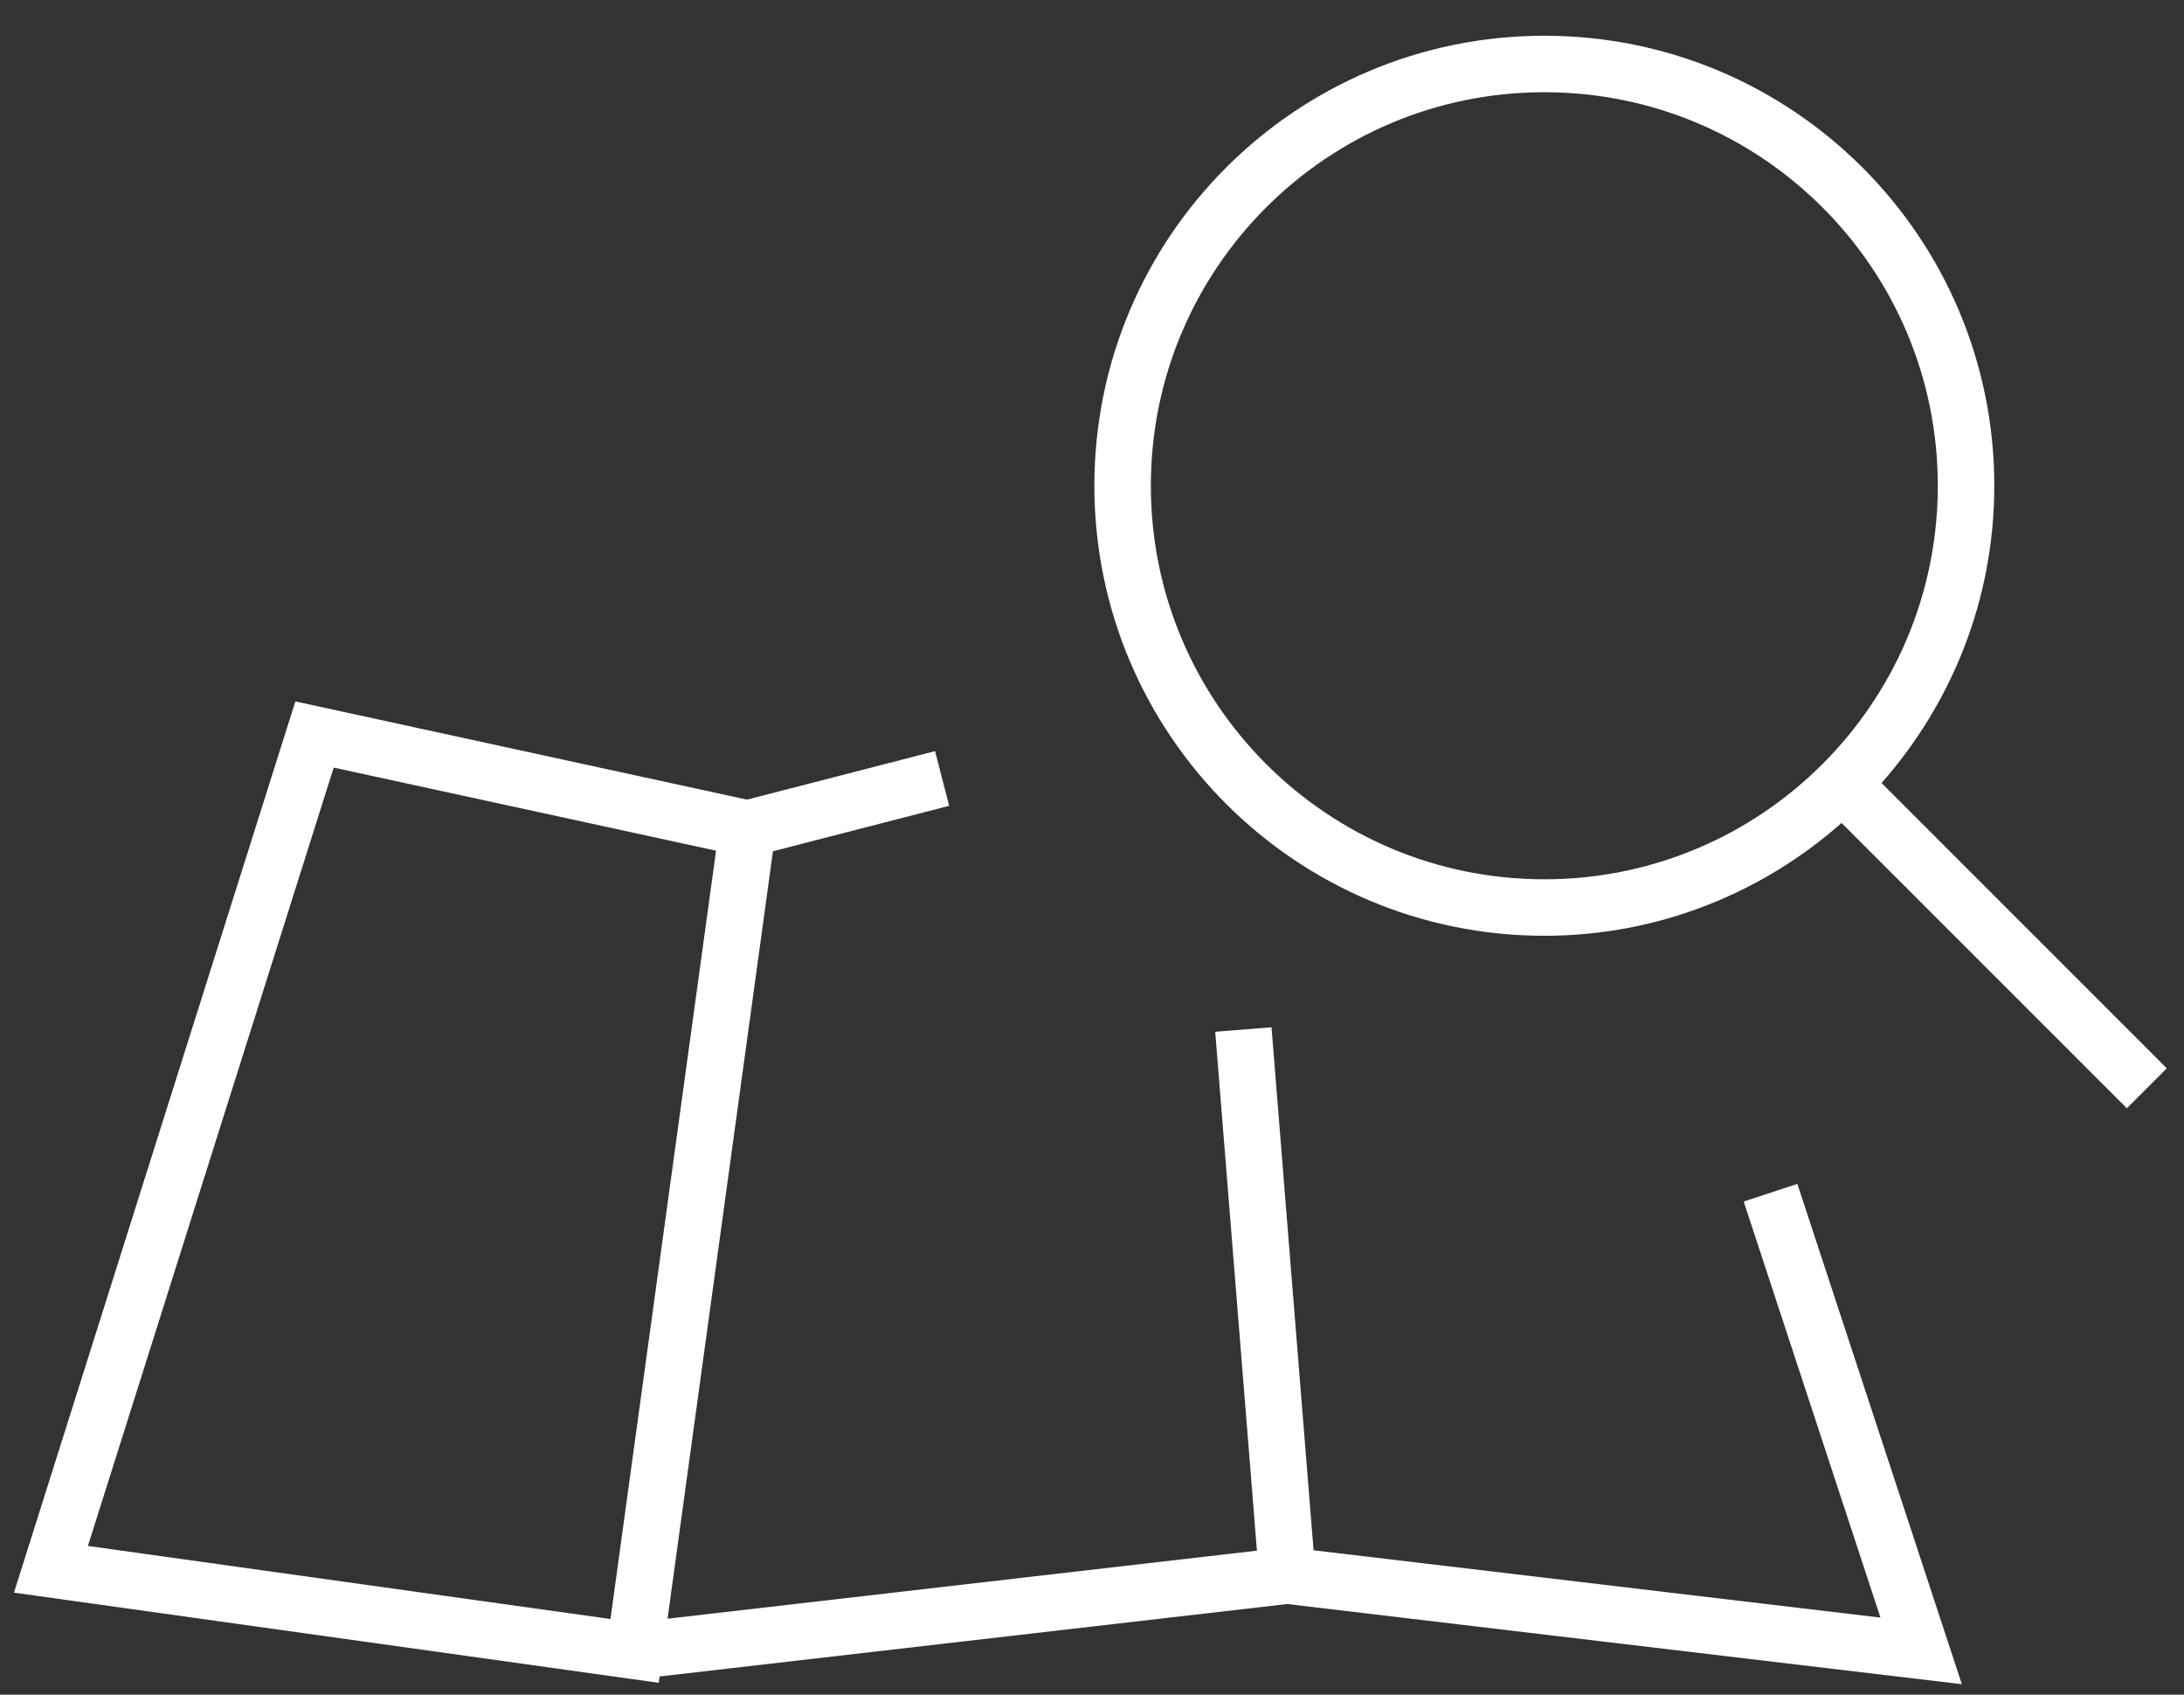 <?xml version="1.0" encoding="UTF-8"?>
<svg width="58px" height="45px" viewBox="0 0 58 45" version="1.1" xmlns="http://www.w3.org/2000/svg" xmlns:xlink="http://www.w3.org/1999/xlink">
    <rect x="0" y="0" width="58" height="45" fill="#333333" stroke="none"/>
    <!-- Generator: Sketch 50.2 (55047) - http://www.bohemiancoding.com/sketch -->
    <title>Fill 1</title>
    <desc>Created with Sketch.</desc>
    <defs></defs>
    <g id="Symbols" stroke="none" stroke-width="1" fill="none" fill-rule="evenodd">
        <g id="header-/-search-home" transform="translate(-1339, -592)" fill="#FFFFFF">
            <g id="header-search-home">
                <g id="visuel">
                    <path d="M1341.335,633.05 L1347.862,612.382 L1358.016,614.589 L1355.212,634.99 L1341.335,633.05 Z M1385.307,623.905 L1388.939,634.953 L1373.884,633.165 L1372.767,619.277 L1371.272,619.397 L1372.38,633.175 L1356.728,634.982 L1359.527,614.604 L1364.207,613.397 L1363.832,611.945 L1358.838,613.233 L1346.844,610.625 L1339.371,634.29 L1356.494,636.684 L1356.517,636.516 L1373.185,634.592 L1391.1,636.721 L1386.732,623.436 L1385.307,623.905 Z M1387.401,612.287 C1385.508,614.179 1382.9,615.348 1380.013,615.348 C1377.125,615.348 1374.517,614.179 1372.624,612.287 C1370.731,610.394 1369.563,607.786 1369.563,604.898 C1369.563,602.01 1370.731,599.402 1372.624,597.509 C1374.517,595.617 1377.125,594.449 1380.013,594.449 C1382.9,594.449 1385.508,595.617 1387.401,597.509 C1389.293,599.402 1390.461,602.01 1390.462,604.898 C1390.461,607.786 1389.293,610.394 1387.401,612.287 Z M1388.967,612.792 C1390.825,610.686 1391.962,607.928 1391.962,604.898 C1391.961,598.298 1386.612,592.949 1380.013,592.949 C1373.413,592.949 1368.063,598.297 1368.063,604.898 C1368.063,611.497 1373.413,616.847 1380.013,616.848 C1383.043,616.848 1385.8,615.711 1387.906,613.853 L1395.482,621.428 L1396.543,620.368 L1388.967,612.792 Z" id="Fill-1"></path>
                </g>
            </g>
        </g>
    </g>
</svg>